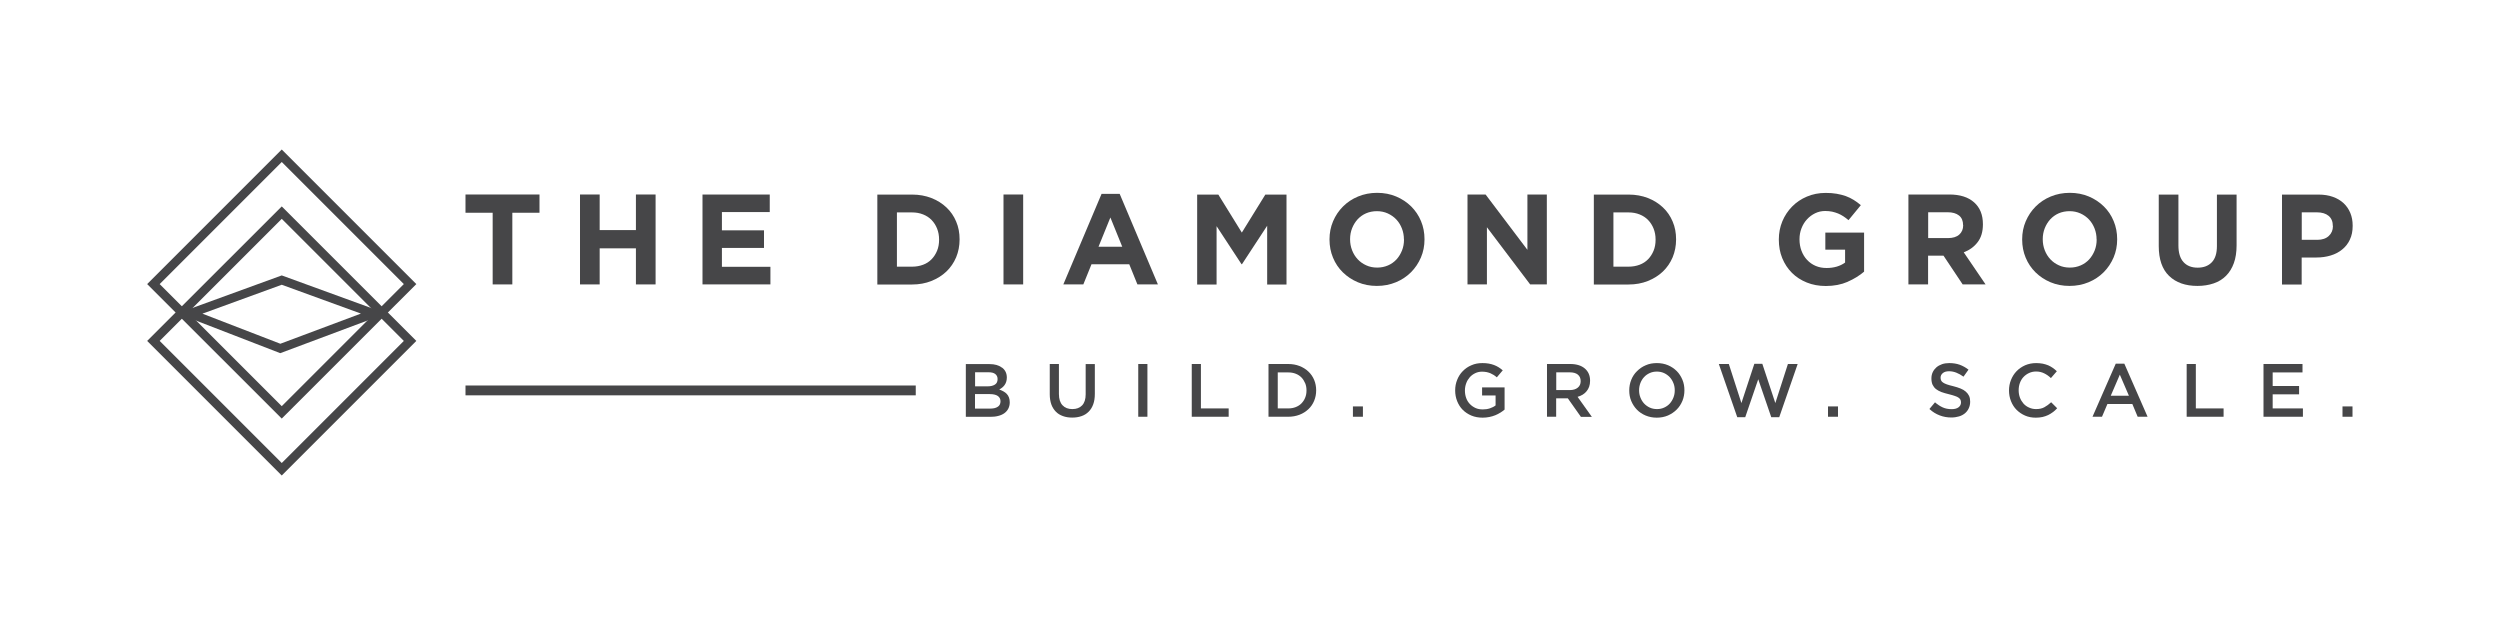 <?xml version="1.0" encoding="UTF-8"?><svg id="Layer_1" xmlns="http://www.w3.org/2000/svg" viewBox="0 0 300 75"><defs><style>.cls-1{fill:#464648;}</style></defs><g><g><path class="cls-1" d="m61.48,25.53v8.6h-2.36v-8.6h-3.26v-2.19h8.88v2.19h-3.26Z"/><path class="cls-1" d="m76.31,34.13v-4.33h-4.35v4.33h-2.36v-10.79h2.36v4.27h4.35v-4.27h2.36v10.79h-2.36Z"/><path class="cls-1" d="m84.3,34.13v-10.79h8.07v2.11h-5.74v2.19h5.05v2.11h-5.05v2.27h5.82v2.11h-8.14Z"/><path class="cls-1" d="m114.74,30.87c-.28.66-.67,1.23-1.17,1.71s-1.11.86-1.81,1.14c-.7.28-1.47.42-2.3.42h-4.18v-10.79h4.18c.84,0,1.6.14,2.3.41.7.27,1.3.65,1.81,1.13.51.48.9,1.05,1.17,1.7.28.65.41,1.36.41,2.12v.03c0,.76-.14,1.47-.41,2.13Zm-2.05-2.13c0-.47-.08-.91-.24-1.31-.16-.4-.38-.74-.66-1.03-.28-.29-.62-.51-1.02-.67-.4-.16-.84-.24-1.32-.24h-1.82v6.51h1.82c.48,0,.92-.08,1.32-.23.4-.15.74-.37,1.02-.66.28-.29.5-.63.66-1.02.16-.39.24-.83.24-1.31v-.03Z"/><path class="cls-1" d="m120.42,34.13v-10.79h2.36v10.79h-2.36Z"/><path class="cls-1" d="m136.49,34.13l-.98-2.42h-4.53l-.98,2.42h-2.4l4.59-10.87h2.17l4.59,10.87h-2.46Zm-3.25-8.02l-1.42,3.5h2.85l-1.42-3.5Z"/><path class="cls-1" d="m152.06,34.13v-7.04l-3.02,4.61h-.06l-2.99-4.56v7h-2.33v-10.79h2.54l2.82,4.56,2.82-4.56h2.54v10.79h-2.33Z"/><path class="cls-1" d="m170.51,30.9c-.29.67-.68,1.26-1.19,1.77s-1.11.91-1.81,1.2c-.7.29-1.46.44-2.29.44s-1.59-.15-2.28-.44c-.69-.29-1.29-.69-1.8-1.19-.51-.5-.9-1.08-1.18-1.76-.28-.67-.42-1.4-.42-2.17v-.03c0-.77.14-1.49.43-2.17s.68-1.26,1.19-1.77c.51-.51,1.11-.91,1.81-1.2s1.46-.44,2.29-.44,1.59.15,2.28.44c.69.29,1.29.69,1.8,1.19.5.5.9,1.08,1.18,1.76.28.67.42,1.39.42,2.17v.03c0,.77-.14,1.49-.43,2.17Zm-2.04-2.17c0-.46-.08-.9-.24-1.31-.16-.41-.38-.77-.67-1.08-.29-.31-.64-.55-1.03-.73-.4-.18-.83-.27-1.3-.27s-.92.09-1.31.26c-.39.17-.73.42-1.01.72-.28.31-.5.67-.66,1.07-.16.41-.24.84-.24,1.3v.03c0,.46.08.9.24,1.31.16.41.38.77.67,1.08.29.31.63.55,1.03.73.39.18.83.27,1.31.27s.9-.09,1.3-.26c.4-.17.74-.42,1.02-.72.28-.31.5-.67.66-1.07s.24-.84.24-1.3v-.03Z"/><path class="cls-1" d="m183.62,34.13l-5.19-6.86v6.86h-2.33v-10.79h2.17l5.02,6.64v-6.64h2.33v10.79h-2.01Z"/><path class="cls-1" d="m200.72,30.87c-.28.66-.67,1.23-1.17,1.71-.5.48-1.11.86-1.81,1.14-.7.28-1.47.42-2.3.42h-4.18v-10.79h4.18c.84,0,1.6.14,2.3.41.7.27,1.3.65,1.81,1.13.51.48.9,1.05,1.17,1.7.28.65.41,1.36.41,2.12v.03c0,.76-.14,1.47-.41,2.13Zm-2.05-2.13c0-.47-.08-.91-.24-1.31-.16-.4-.38-.74-.66-1.03-.28-.29-.62-.51-1.02-.67-.4-.16-.84-.24-1.32-.24h-1.82v6.51h1.82c.48,0,.92-.08,1.32-.23.4-.15.74-.37,1.02-.66.28-.29.5-.63.66-1.02.16-.39.24-.83.24-1.31v-.03Z"/><path class="cls-1" d="m221.71,33.82c-.76.33-1.63.5-2.61.5-.84,0-1.6-.14-2.29-.42s-1.28-.66-1.78-1.16-.88-1.08-1.16-1.76c-.28-.68-.41-1.42-.41-2.22v-.03c0-.77.14-1.49.42-2.17.28-.67.67-1.26,1.17-1.77.5-.51,1.09-.91,1.78-1.2.68-.29,1.43-.44,2.25-.44.48,0,.92.03,1.31.1.39.07.76.16,1.1.28.34.12.65.28.95.46s.58.4.86.63l-1.48,1.8c-.2-.17-.41-.33-.61-.46-.2-.13-.42-.25-.64-.34-.22-.09-.46-.16-.71-.22-.25-.05-.54-.08-.84-.08-.43,0-.83.09-1.2.27-.37.18-.7.42-.98.73-.28.3-.5.66-.66,1.07-.16.41-.24.84-.24,1.31v.03c0,.49.08.95.24,1.37.16.42.38.78.67,1.09.29.31.63.55,1.03.72s.83.25,1.31.25c.88,0,1.62-.22,2.22-.65v-1.55h-2.37v-2.05h4.65v4.69c-.55.47-1.21.88-1.97,1.21Z"/><path class="cls-1" d="m235.52,34.13l-2.3-3.45h-1.85v3.45h-2.36v-10.79h4.9c1.28,0,2.27.31,2.98.94.71.63,1.06,1.5,1.06,2.62v.03c0,.87-.21,1.59-.64,2.14-.42.55-.98.95-1.66,1.21l2.62,3.85h-2.76Zm.05-7.11c0-.51-.16-.9-.49-1.16s-.78-.39-1.36-.39h-2.34v3.1h2.39c.58,0,1.03-.14,1.34-.42.31-.28.47-.65.47-1.11v-.03Z"/><path class="cls-1" d="m253.63,30.9c-.29.67-.68,1.26-1.19,1.77s-1.11.91-1.81,1.2-1.46.44-2.29.44-1.59-.15-2.28-.44c-.69-.29-1.29-.69-1.8-1.19-.5-.5-.9-1.08-1.18-1.76-.28-.67-.42-1.4-.42-2.17v-.03c0-.77.14-1.49.43-2.17.29-.67.68-1.26,1.19-1.77.51-.51,1.11-.91,1.81-1.2.7-.29,1.46-.44,2.29-.44s1.59.15,2.28.44c.69.29,1.29.69,1.8,1.19.51.5.9,1.08,1.18,1.76.28.67.42,1.39.42,2.17v.03c0,.77-.14,1.49-.43,2.17Zm-2.04-2.17c0-.46-.08-.9-.24-1.31-.16-.41-.38-.77-.67-1.08-.29-.31-.63-.55-1.03-.73-.4-.18-.83-.27-1.3-.27s-.92.09-1.31.26-.73.42-1.01.72c-.28.31-.5.67-.66,1.07-.16.41-.24.84-.24,1.3v.03c0,.46.08.9.24,1.31.16.41.38.77.67,1.08.29.31.63.55,1.03.73.39.18.83.27,1.31.27s.9-.09,1.3-.26c.4-.17.74-.42,1.02-.72.28-.31.5-.67.66-1.07.16-.41.24-.84.24-1.3v-.03Z"/><path class="cls-1" d="m268.06,31.58c-.22.61-.53,1.11-.94,1.52s-.9.71-1.49.91-1.23.3-1.94.3c-1.44,0-2.57-.4-3.4-1.2s-1.24-2-1.24-3.59v-6.17h2.36v6.1c0,.88.2,1.55.61,2,.41.45.97.67,1.7.67s1.29-.22,1.7-.65c.41-.43.61-1.08.61-1.94v-6.18h2.36v6.09c0,.82-.11,1.54-.33,2.14Z"/><path class="cls-1" d="m281.99,28.75c-.22.47-.53.87-.93,1.19-.39.32-.85.56-1.38.72s-1.09.24-1.69.24h-1.79v3.24h-2.36v-10.79h4.38c.64,0,1.22.09,1.72.27.51.18.93.43,1.29.76.35.33.62.72.81,1.18.19.46.28.96.28,1.52v.03c0,.63-.11,1.18-.34,1.65Zm-2.05-1.63c0-.53-.17-.94-.51-1.22-.34-.28-.81-.42-1.4-.42h-1.82v3.3h1.87c.59,0,1.05-.16,1.38-.47.33-.31.49-.7.49-1.16v-.03Z"/></g><g><path class="cls-1" d="m33.81,50.23l-16.15-16.14,16.15-16.15,16.15,16.15-16.15,16.14Zm-14.65-16.14l14.65,14.65,14.65-14.65-14.65-14.65-14.65,14.65Z"/><path class="cls-1" d="m33.81,57.06l-16.15-16.15,16.15-16.14,16.15,16.14-16.15,16.15Zm-14.65-16.15l14.65,14.65,14.65-14.65-14.65-14.65-14.65,14.65Z"/><path class="cls-1" d="m33.63,42.38l-12.34-4.77,12.52-4.56,12.54,4.57-12.72,4.76Zm-9.34-4.74l9.35,3.61,9.67-3.62-9.5-3.46-9.52,3.47Z"/></g><rect class="cls-1" x="55.86" y="46.26" width="54.03" height="1.18"/></g><g><path class="cls-1" d="m120.26,44.12c.37.29.56.68.56,1.19,0,.19-.03.36-.08.52-.05.15-.12.28-.2.39s-.18.21-.29.3c-.11.08-.22.16-.34.22.19.07.35.14.51.23s.29.19.4.31c.11.12.2.26.26.43s.09.36.09.57c0,.28-.06.53-.17.75-.11.22-.27.4-.47.55-.21.15-.45.26-.74.33-.29.08-.61.11-.96.11h-2.93v-6.33h2.83c.64,0,1.14.14,1.52.44Zm-.87,2.03c.22-.14.32-.36.32-.66,0-.26-.09-.46-.28-.61s-.46-.21-.83-.21h-1.59v1.69h1.51c.36,0,.65-.07.87-.21Zm.35,2.66c.22-.15.32-.37.32-.66,0-.27-.11-.48-.32-.63-.21-.15-.54-.23-.98-.23h-1.76v1.74h1.84c.38,0,.68-.07.89-.22Z"/><path class="cls-1" d="m131.38,47.27c0,.47-.06.88-.19,1.24-.13.36-.31.65-.55.89-.24.24-.52.42-.85.53-.33.12-.71.18-1.13.18s-.78-.06-1.11-.18c-.33-.12-.62-.29-.85-.53s-.42-.53-.54-.87-.19-.75-.19-1.21v-3.64h1.1v3.6c0,.59.14,1.04.43,1.35.29.31.68.46,1.18.46s.89-.15,1.17-.44.43-.74.43-1.32v-3.64h1.1v3.59Z"/><path class="cls-1" d="m137.69,43.68v6.33h-1.1v-6.33h1.1Z"/><path class="cls-1" d="m143.01,43.68h1.1v5.33h3.33v1h-4.43v-6.33Z"/><path class="cls-1" d="m157.7,48.09c-.16.39-.39.73-.69,1.01-.3.28-.65.51-1.07.67s-.87.24-1.36.24h-2.36v-6.33h2.36c.49,0,.95.08,1.36.24.41.16.77.38,1.07.67.3.28.53.62.69,1,.16.39.24.8.24,1.25s-.08.86-.24,1.25Zm-1.08-2.1c-.11-.26-.25-.49-.44-.69-.19-.19-.42-.35-.69-.45-.27-.11-.57-.16-.91-.16h-1.25v4.32h1.25c.33,0,.63-.05.91-.16.27-.11.5-.25.69-.45s.34-.42.44-.68c.11-.26.16-.55.16-.87s-.05-.6-.16-.87Z"/><path class="cls-1" d="m162.35,50.01v-1.24h1.2v1.24h-1.2Z"/><path class="cls-1" d="m180.05,49.51c-.19.12-.39.23-.62.32-.22.09-.46.16-.71.21s-.52.08-.8.08c-.49,0-.94-.08-1.35-.25-.4-.17-.75-.4-1.04-.69s-.51-.64-.67-1.04c-.16-.4-.24-.83-.24-1.29s.08-.87.24-1.27c.16-.4.38-.75.67-1.04.29-.3.63-.54,1.04-.71.4-.18.84-.26,1.32-.26.28,0,.53.02.76.06.23.04.44.1.63.17.19.07.37.16.55.27.17.11.34.23.5.37l-.71.84c-.12-.1-.24-.2-.37-.28-.13-.08-.26-.15-.4-.21-.14-.06-.29-.1-.46-.14-.17-.03-.35-.05-.55-.05-.29,0-.56.06-.81.18-.25.12-.47.28-.65.48-.18.21-.33.44-.43.72-.1.27-.16.56-.16.87,0,.33.05.63.15.91.1.28.25.52.44.72.19.2.42.36.68.48.26.12.56.17.88.17.3,0,.58-.04.85-.13.26-.09.49-.2.68-.35v-1.19h-1.62v-.97h2.7v2.66c-.16.13-.33.26-.52.38Z"/><path class="cls-1" d="m189.7,50.01l-1.56-2.21h-1.4v2.21h-1.1v-6.33h2.82c.36,0,.69.05.98.14.29.09.54.23.74.4.2.17.36.38.47.63s.16.53.16.84c0,.27-.04.5-.11.71s-.18.39-.31.55c-.13.16-.29.3-.47.41-.19.11-.39.2-.61.26l1.71,2.4h-1.31Zm-.36-5.06c-.23-.18-.55-.27-.97-.27h-1.62v2.13h1.63c.4,0,.72-.1.95-.29.24-.19.35-.45.35-.78,0-.35-.12-.62-.35-.79Z"/><path class="cls-1" d="m201.89,48.1c-.16.4-.39.75-.69,1.05-.3.3-.65.53-1.05.71-.4.17-.85.26-1.34.26s-.93-.09-1.34-.26c-.4-.17-.75-.4-1.04-.7-.29-.3-.51-.64-.68-1.04s-.24-.82-.24-1.27.08-.87.24-1.27.39-.75.69-1.04c.3-.3.64-.54,1.05-.71.4-.18.85-.26,1.34-.26s.94.09,1.34.26c.4.17.75.41,1.04.7s.51.64.68,1.04.24.82.24,1.27-.08.87-.24,1.27Zm-1.08-2.12c-.1-.27-.25-.51-.44-.72-.19-.2-.42-.37-.68-.49-.26-.12-.55-.18-.87-.18s-.6.06-.86.18c-.26.12-.49.28-.67.48-.19.2-.33.44-.44.71-.1.27-.16.56-.16.87s.05.6.16.87c.11.28.25.51.44.72.19.2.42.37.68.49.26.12.55.18.87.18s.6-.06.86-.18c.26-.12.49-.28.67-.48s.33-.44.44-.72c.11-.27.16-.56.16-.87s-.05-.6-.16-.87Z"/><path class="cls-1" d="m210.54,43.66h.94l1.56,4.71,1.51-4.69h1.17l-2.21,6.38h-.96l-1.56-4.55-1.56,4.55h-.96l-2.21-6.38h1.2l1.51,4.69,1.55-4.71Z"/><path class="cls-1" d="m219.36,50.01v-1.24h1.2v1.24h-1.2Z"/><path class="cls-1" d="m232.94,45.66c.04.09.12.18.23.25.11.08.27.15.46.22.2.07.45.14.75.21.33.08.63.18.88.28.26.1.47.23.64.38.17.15.3.32.39.51.09.2.13.43.13.69,0,.3-.06.57-.17.8-.11.24-.26.43-.46.6-.2.16-.43.29-.71.37-.28.08-.58.13-.91.13-.49,0-.96-.08-1.4-.25-.45-.17-.86-.42-1.24-.77l.67-.8c.31.27.62.47.93.61s.67.21,1.07.21c.34,0,.62-.07.82-.22s.3-.34.3-.59c0-.11-.02-.22-.06-.31-.04-.09-.11-.17-.22-.25s-.25-.15-.44-.21c-.18-.07-.42-.13-.72-.21-.34-.08-.64-.17-.9-.26-.26-.1-.48-.22-.66-.36-.18-.14-.31-.32-.41-.52-.09-.2-.14-.46-.14-.75,0-.28.05-.53.16-.76.11-.23.26-.42.44-.58.19-.16.42-.29.68-.38.26-.09.55-.13.87-.13.46,0,.88.07,1.25.2.37.14.72.33,1.05.59l-.6.84c-.29-.21-.58-.37-.86-.48-.28-.11-.57-.17-.86-.17-.33,0-.58.07-.76.22s-.27.33-.27.54c0,.13.02.24.06.33Z"/><path class="cls-1" d="m246.34,49.46c-.18.14-.37.25-.57.35-.21.1-.43.17-.67.23-.24.05-.51.08-.81.08-.46,0-.89-.08-1.28-.25-.39-.17-.73-.4-1.02-.69s-.51-.64-.67-1.04-.24-.83-.24-1.28.08-.88.24-1.27c.16-.4.38-.75.67-1.05.29-.3.63-.53,1.03-.71.4-.17.84-.26,1.32-.26.29,0,.55.03.79.07.24.05.46.12.66.2.2.09.38.19.55.31.17.12.33.25.48.4l-.71.82c-.25-.24-.52-.43-.81-.57-.28-.14-.61-.22-.97-.22-.3,0-.58.06-.84.18-.26.12-.48.28-.67.48s-.33.44-.43.71c-.1.27-.15.56-.15.88s.05.61.15.88c.1.27.25.51.43.72.19.21.41.37.67.48.26.12.53.18.84.18.39,0,.72-.07.99-.22.28-.15.55-.35.82-.6l.72.72c-.16.18-.33.33-.51.47Z"/><path class="cls-1" d="m257.7,50.01h-1.18l-.64-1.53h-2.99l-.65,1.53h-1.14l2.79-6.37h1.03l2.79,6.37Zm-3.32-5.05l-1.09,2.53h2.18l-1.09-2.53Z"/><path class="cls-1" d="m262.4,43.68h1.1v5.33h3.33v1h-4.43v-6.33Z"/><path class="cls-1" d="m276.3,44.69h-3.58v1.63h3.17v1h-3.17v1.69h3.63v1h-4.73v-6.33h4.68v1Z"/><path class="cls-1" d="m281.1,50.01v-1.24h1.2v1.24h-1.2Z"/></g></svg>